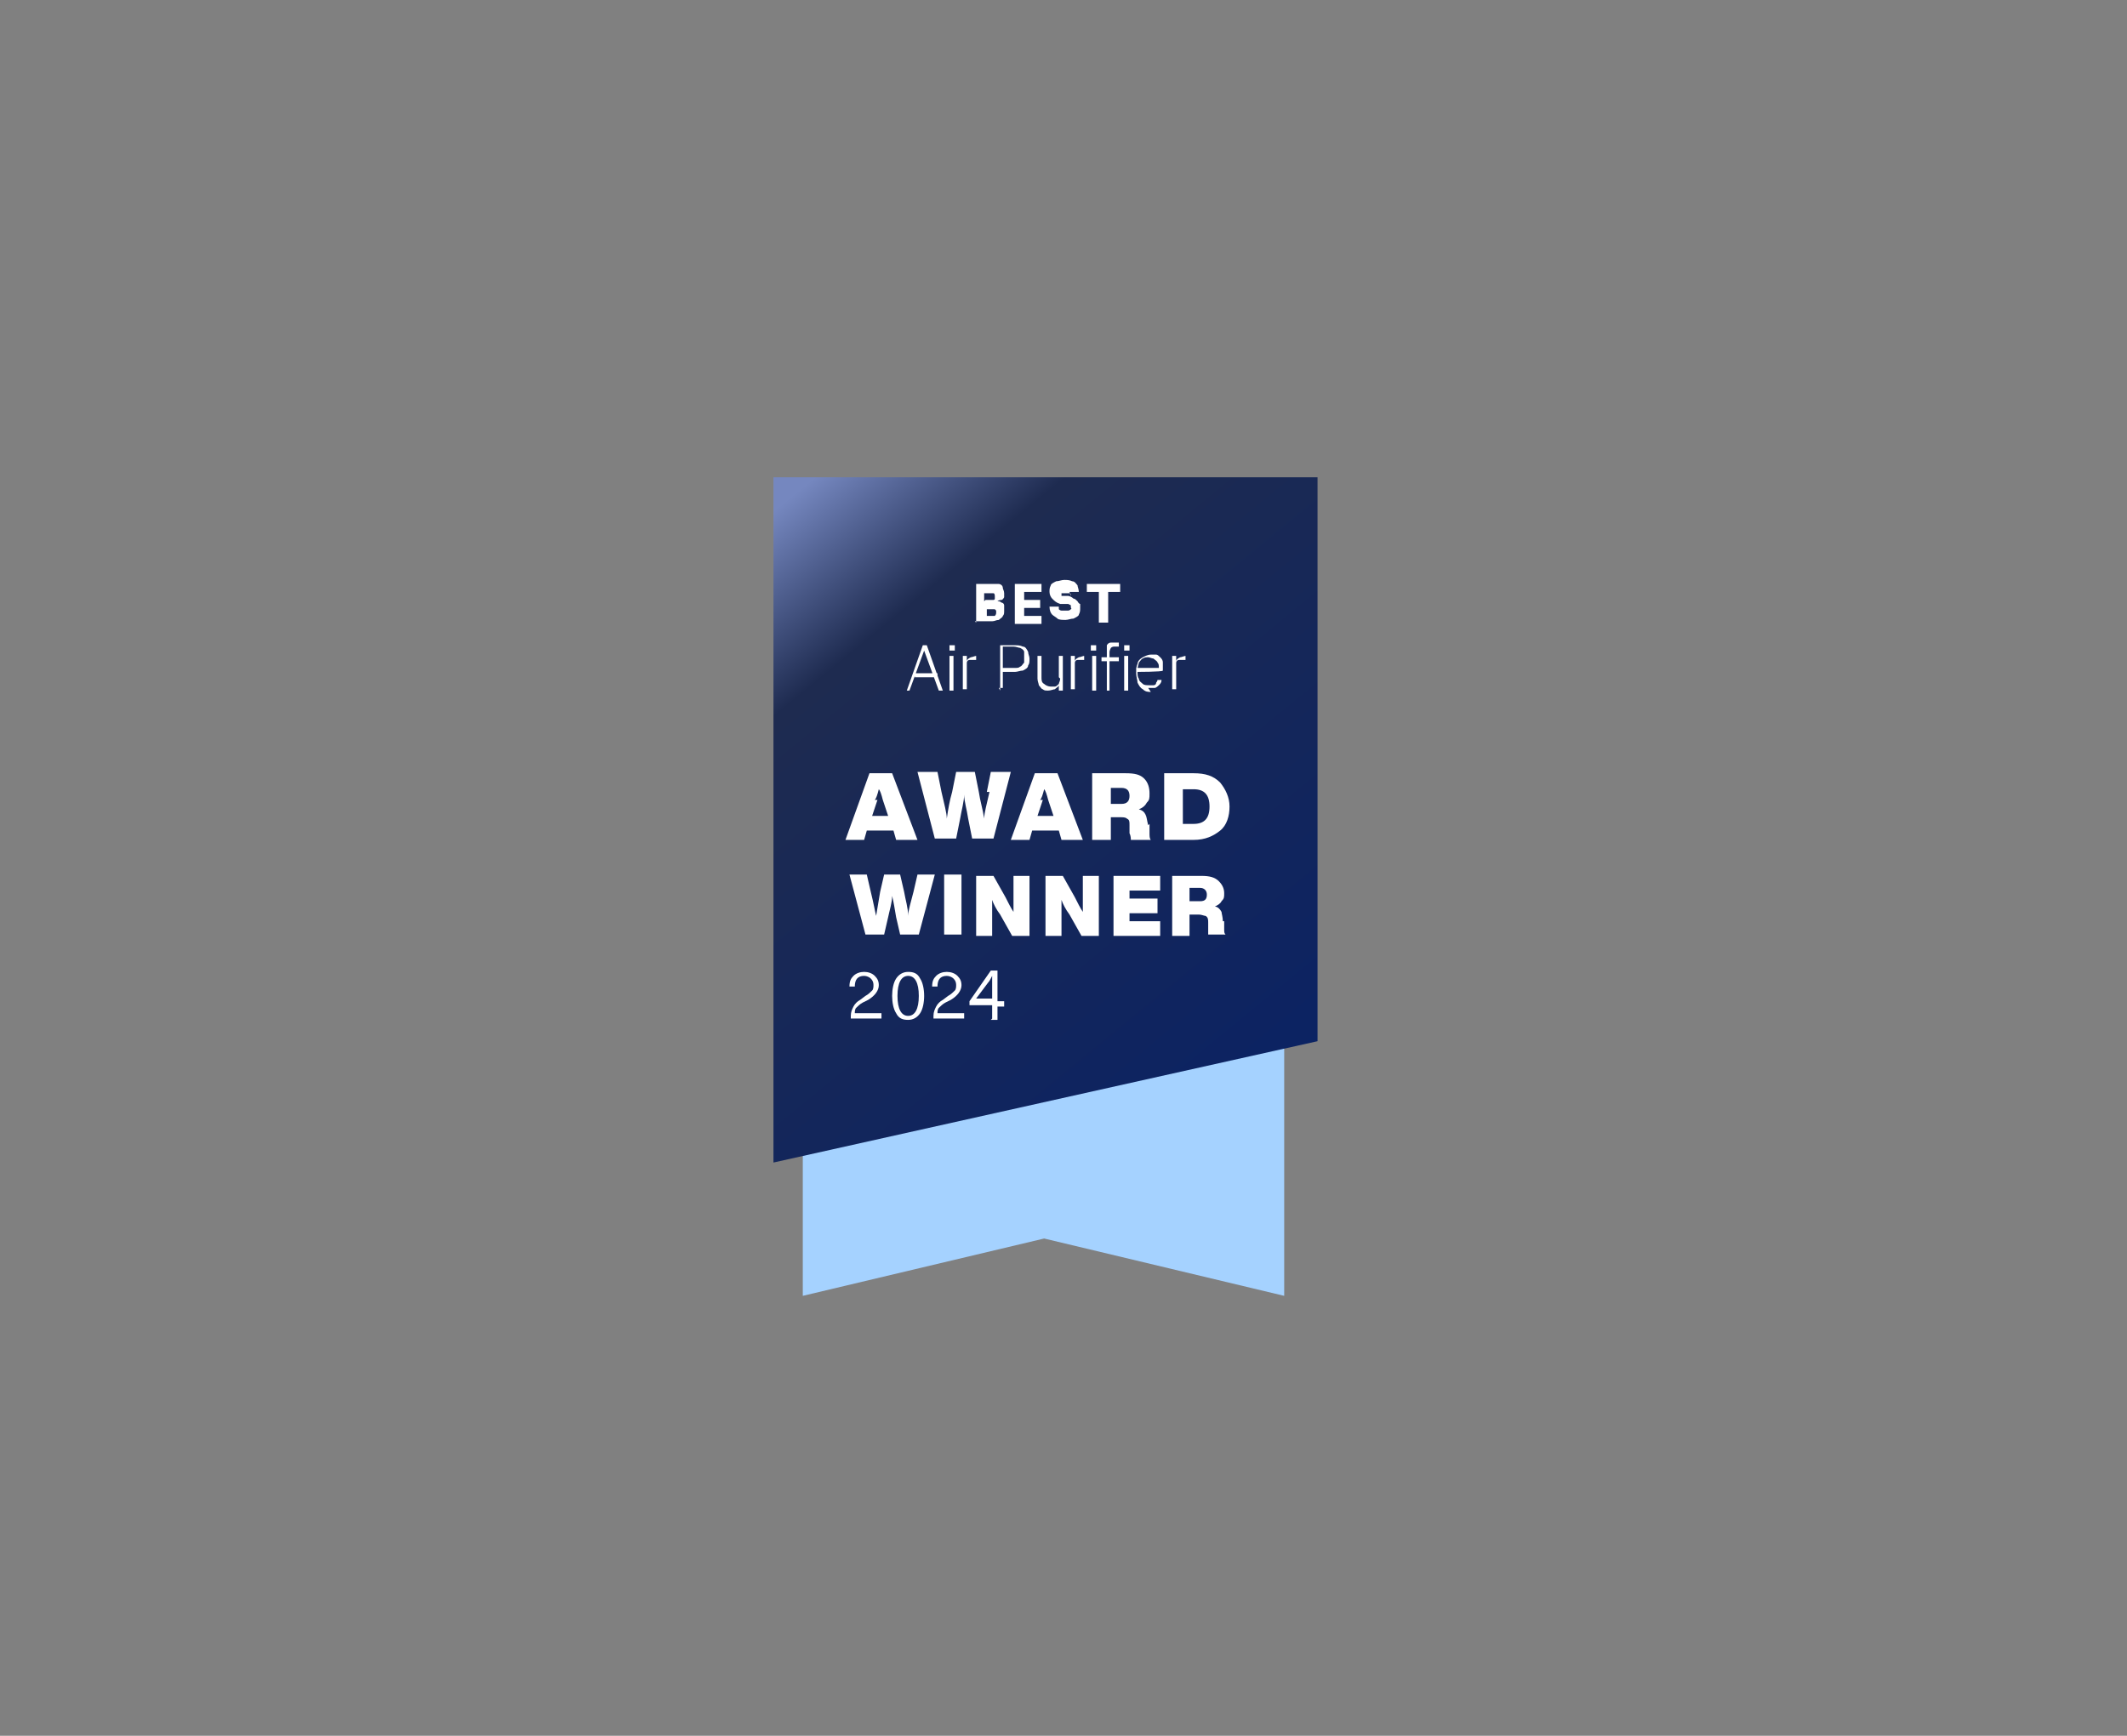 <?xml version="1.0" encoding="UTF-8"?>
<svg id="Calque_1" xmlns="http://www.w3.org/2000/svg" xmlns:xlink="http://www.w3.org/1999/xlink" version="1.1" viewBox="0 0 159.5 130.2">
  <rect x="0" y="0" width="159.5" height="130.2" fill="#808080" stroke="none"/>
  <!-- Generator: Adobe Illustrator 29.1.0, SVG Export Plug-In . SVG Version: 2.1.0 Build 142)  -->
  <defs>
    <style>
      .st0 {
        fill: #a5d2ff;
      }

      .st1 {
        fill: #fff;
      }

      .st2 {
        fill: url(#Dégradé_sans_nom);
      }
    </style>
    <linearGradient id="Dégradé_sans_nom" data-name="Dégradé sans nom" x1="96.6" y1="47.5" x2="58.8" y2="93.6" gradientTransform="translate(0 131.3) scale(1 -1)" gradientUnits="userSpaceOnUse">
      <stop offset="0" stop-color="#0a2264"/>
      <stop offset=".8" stop-color="#1e2b50"/>
      <stop offset="1" stop-color="#7587bf"/>
    </linearGradient>
  </defs>
  <path class="st0" d="M96.3,97.2l-18-4.3-18.1,4.3v-47.5h36.1v47.5Z"/>
  <path class="st2" d="M98.8,78.1l-40.8,9.1v-51.4h40.8v42.3Z"/>
  <path class="st1" d="M73.2,46.7v-2.9h1.2c.2,0,.4,0,.5,0,.1,0,.3.1.3.3,0,.1.1.2.1.4s0,.2,0,.3c0,0-.1.2-.2.2,0,0-.2,0-.3.1h0c.1,0,.2,0,.3.1.1,0,.2.1.2.2,0,.1,0,.2,0,.4s0,.3-.1.4c0,.1-.2.2-.3.3-.2,0-.3.1-.5.1h-1.3ZM73.9,46.2h.4c.2,0,.3,0,.3,0,0,0,.1-.1.1-.2s0-.1,0-.2c0,0,0,0-.1-.1,0,0-.1,0-.2,0h-.4v.7ZM73.9,45h.4c0,0,.1,0,.2,0,0,0,.1,0,.1-.1,0,0,0-.1,0-.2,0,0,0-.2-.1-.2,0,0-.2,0-.3,0h-.4v.6ZM76.1,46.7v-2.9h2v.6h-1.3v.6h1.2v.6h-1.2v.6h1.3v.6h-2ZM80.3,44.7c0-.1,0-.2-.1-.2,0,0-.2,0-.3,0s-.2,0-.2,0c0,0-.1,0-.1,0,0,0,0,0,0,.1,0,0,0,0,0,.1,0,0,0,0,0,0,0,0,0,0,.1,0,0,0,.1,0,.2,0h.2c.1,0,.3.1.4.2.1,0,.2.1.3.2,0,0,.1.2.2.2,0,0,0,.2,0,.3,0,.2,0,.3-.1.5,0,.1-.2.2-.4.3-.2,0-.4.1-.6.1s-.5,0-.6-.1-.3-.2-.4-.3c-.1-.1-.2-.3-.2-.6h.7c0,0,0,.2,0,.2,0,0,.1.1.2.1,0,0,.2,0,.3,0s.2,0,.2,0c0,0,.1,0,.2-.1s0,0,0-.2c0,0,0-.1,0-.1,0,0,0,0-.2-.1,0,0-.2,0-.3,0h-.3c-.3-.1-.4-.2-.6-.4-.1-.1-.2-.3-.2-.5,0-.2,0-.3.1-.5,0-.1.2-.2.4-.3.2,0,.4-.1.6-.1s.4,0,.6.1c.2,0,.3.2.4.3,0,.1.1.3.1.5h-.7ZM81.5,44.4v-.6h2.5v.6h-.9v2.3h-.7v-2.3h-.9Z"/>
  <path class="st1" d="M68.3,51.8h-.3l1.2-3.4h.3l1.2,3.4h-.3l-1.1-3h0l-1.1,3ZM68.6,50.5h1.7v.3h-1.7v-.3ZM71.2,51.8v-2.6h.3v2.6h-.3ZM71.4,48.8c0,0-.1,0-.2,0,0,0,0,0,0-.2s0-.1,0-.2c0,0,0,0,.2,0s.1,0,.2,0c0,0,0,0,0,.2s0,.1,0,.2c0,0,0,0-.2,0ZM72.2,51.8v-2.6h.3v.4h0c0-.1.1-.2.3-.3.1,0,.3-.1.4-.1s0,0,0,0c0,0,0,0,0,0v.3s0,0,0,0c0,0,0,0-.1,0-.1,0-.3,0-.4,0-.1,0-.2.1-.2.2,0,0,0,.2,0,.3v1.7h-.3ZM75,51.8v-3.4h1.1c.2,0,.4,0,.6.1.2,0,.3.2.4.4,0,.2.1.3.1.5s0,.4-.1.5c0,.2-.2.3-.4.4-.2,0-.4.1-.6.1h-.9v-.3h.9c.2,0,.3,0,.4-.1.1,0,.2-.2.3-.3,0-.1,0-.3,0-.4s0-.3,0-.4c0-.1-.1-.2-.3-.3-.1,0-.3-.1-.5-.1h-.8v3.1h-.3ZM79.4,50.8v-1.6h.3v2.6h-.3v-.4h0c0,.1-.2.2-.3.3-.1,0-.3.1-.5.1s-.3,0-.4-.1c-.1,0-.2-.2-.3-.3,0-.1-.1-.3-.1-.5v-1.7h.3v1.6c0,.2,0,.4.2.5.1.1.3.2.5.2s.2,0,.3,0c.1,0,.2-.1.3-.2,0-.1.1-.2.1-.4ZM80.3,51.8v-2.6h.3v.4h0c0-.1.1-.2.3-.3.1,0,.3-.1.4-.1s0,0,0,0c0,0,0,0,0,0v.3s0,0,0,0c0,0,0,0-.1,0-.1,0-.3,0-.4,0-.1,0-.2.1-.2.2s0,.2,0,.3v1.7h-.3ZM81.9,51.8v-2.6h.3v2.6h-.3ZM82,48.8c0,0-.1,0-.2,0,0,0,0,0,0-.2s0-.1,0-.2c0,0,0,0,.2,0s.1,0,.2,0c0,0,0,0,0,.2s0,.1,0,.2c0,0,0,0-.2,0ZM83.9,49.3v.3h-1.3v-.3h1.3ZM83,51.8v-3c0-.1,0-.3,0-.4,0,0,.1-.2.3-.2.1,0,.2,0,.3,0s.1,0,.2,0c0,0,0,0,.1,0v.3c-.1,0-.1,0-.2,0,0,0,0,0-.1,0-.1,0-.2,0-.3.1,0,0-.1.2-.1.3v2.9h-.3ZM84.3,51.8v-2.6h.3v2.6h-.3ZM84.5,48.8c0,0-.1,0-.2,0,0,0,0,0,0-.2s0-.1,0-.2c0,0,0,0,.2,0s.1,0,.2,0c0,0,0,0,0,.2s0,.1,0,.2c0,0,0,0-.2,0ZM86.3,51.9c-.2,0-.4,0-.6-.2-.2-.1-.3-.3-.4-.5,0-.2-.1-.4-.1-.7s0-.5.1-.7c0-.2.2-.4.4-.5.2-.1.4-.2.6-.2s.3,0,.4,0c.1,0,.2.1.3.2.1.1.2.2.2.4,0,.2,0,.3,0,.6h0c0,.1-2,.1-2,.1v-.3h1.7c0-.2,0-.3-.1-.4,0-.1-.2-.2-.3-.3-.1,0-.3-.1-.4-.1s-.3,0-.4.1c-.1,0-.2.2-.3.3,0,.1-.1.3-.1.5v.2c0,.2,0,.4.1.5,0,.2.2.3.3.4s.3.1.5.1.2,0,.3,0c0,0,.2,0,.2-.2,0,0,.1-.1.1-.2h.3c0,.2-.1.3-.2.4,0,0-.2.2-.3.2-.1,0-.3,0-.5,0ZM87.9,51.8v-2.6h.3v.4h0c0-.1.1-.2.3-.3.1,0,.3-.1.4-.1s0,0,0,0c0,0,0,0,0,0v.3s0,0,0,0c0,0,0,0-.1,0-.1,0-.3,0-.4,0-.1,0-.2.1-.2.2s0,.2,0,.3v1.7h-.3Z"/>
  <path class="st1" d="M68.7,63h-1.5l-.2-.7h-2l-.2.7h-1.4l1.8-5h1.7l1.9,5ZM65.8,60l-.4,1.2h1.2l-.4-1.2c-.1-.4-.2-.7-.3-.8-.1.4-.2.7-.3.8h0Z"/>
  <path class="st1" d="M74,59.4l.3-1.5h1.5l-1.3,5h-1.6l-.3-1.5c-.1-.7-.3-1.3-.3-1.8,0,.5-.2,1.2-.3,1.8l-.3,1.5h-1.6l-1.3-5h1.5l.3,1.5c.2.9.4,1.6.4,2,.1-.7.2-1.3.4-2l.3-1.5h1.4l.3,1.5c.1.7.3,1.3.4,2,0-.4.2-1.1.4-2Z"/>
  <path class="st1" d="M81.1,63h-1.5l-.2-.7h-2l-.2.7h-1.4l1.8-5h1.7l1.9,5ZM78.2,60l-.4,1.2h1.2l-.4-1.2c-.1-.4-.2-.7-.3-.8-.1.4-.2.7-.3.8h0Z"/>
  <path class="st1" d="M86.2,61.8v.7c0,.2,0,.4.1.5h-1.5c0-.1,0-.3-.1-.5v-.6c0-.3,0-.4-.2-.5-.1-.1-.3-.1-.5-.1h-.7v1.7h-1.4v-5h2.5c.7,0,1.1.1,1.4.4.3.3.4.7.4,1.1s0,.5-.2.7c-.1.2-.3.4-.6.5.3.1.4.2.5.4.1.2.1.4.2.8h0ZM83.3,59.1v1.2h.8c.4,0,.6-.2.6-.6s-.2-.6-.6-.6h-.8Z"/>
  <path class="st1" d="M87.3,58h2.2c.9,0,1.5.2,2,.7.4.5.7,1.1.7,1.8s-.2,1.4-.7,1.8-1.1.7-2,.7h-2.2v-5ZM88.7,61.8h.8c.8,0,1.2-.4,1.2-1.3s-.4-1.3-1.2-1.3h-.8v2.6h0Z"/>
  <path class="st1" d="M68.5,66.9l.3-1.3h1.3l-1.2,4.5h-1.4l-.3-1.3c-.1-.6-.2-1.2-.3-1.6,0,.5-.2,1.1-.3,1.6l-.3,1.3h-1.4l-1.2-4.5h1.3l.3,1.3c.2.8.3,1.4.4,1.8.1-.6.2-1.2.3-1.8l.3-1.3h1.2l.3,1.3c.1.6.3,1.2.3,1.8,0-.4.2-1,.4-1.8h0Z"/>
  <path class="st1" d="M72.1,70.1h-1.3v-4.5h1.3v4.5Z"/>
  <path class="st1" d="M76,66.4v-.7h1.2v4.5h-1.3l-.9-1.6c-.3-.4-.5-.8-.6-1.1v2.7h-1.2v-4.5h1.3l.9,1.6c.2.4.4.8.6,1.1v-2h0Z"/>
  <path class="st1" d="M81.2,66.4v-.7h1.2v4.5h-1.3l-.9-1.6c-.3-.4-.5-.8-.6-1.1v2.7h-1.2v-4.5h1.3l.9,1.6c.2.4.4.8.6,1.1v-2h0Z"/>
  <path class="st1" d="M87,65.7v1.1h-2.3v.6h2.1v1.1h-2.1v.6h2.3v1.1h-3.5v-4.5h3.5Z"/>
  <path class="st1" d="M91.8,69.1v.6c0,.2,0,.3.1.4h-1.3c0-.1,0-.3,0-.4v-.5c0-.2,0-.4-.2-.5-.1,0-.3-.1-.5-.1h-.7v1.6h-1.3v-4.5h2.2c.6,0,1,.1,1.3.4.3.3.4.6.4.9s0,.4-.2.6c-.1.2-.3.3-.5.4.2,0,.4.2.5.4,0,.1.1.4.1.7ZM89.2,66.6v1h.8c.4,0,.5-.2.5-.5s-.2-.5-.5-.5h-.8Z"/>
  <path class="st1" d="M64.3,76h1.8v.4h-2.3v-.2c0-.3.1-.5.2-.7.1-.2.3-.4.5-.5l.4-.3c.2-.1.4-.3.5-.4.1-.1.1-.3.1-.4s0-.3-.2-.5c-.1-.1-.3-.2-.5-.2-.5,0-.7.3-.7.8h-.4c0-.4.1-.6.3-.8s.5-.3.8-.3.6.1.8.3c.2.2.3.4.3.7,0,.4-.3.8-.8,1.1l-.4.2c-.2.1-.4.3-.5.4-.1.1-.1.3-.1.4h0Z"/>
  <path class="st1" d="M69,76c-.2.3-.5.5-.9.5s-.7-.1-.9-.5c-.2-.3-.3-.8-.3-1.3s.1-1,.3-1.3c.2-.3.5-.5.9-.5s.7.1.9.5c.2.3.3.8.3,1.3s-.1,1-.3,1.3ZM68.1,73.2c-.5,0-.8.5-.8,1.5s.3,1.5.8,1.5.8-.5.8-1.5-.3-1.5-.8-1.5Z"/>
  <path class="st1" d="M70.5,76h1.8v.4h-2.3v-.2c0-.3.1-.5.2-.7.1-.2.3-.4.5-.5l.4-.3c.2-.1.4-.3.5-.4.1-.1.1-.3.1-.4s0-.3-.2-.5c-.1-.1-.3-.2-.5-.2-.5,0-.7.3-.7.8h-.4c0-.4.1-.6.3-.8s.5-.3.8-.3.6.1.8.3c.2.2.3.4.3.7,0,.4-.3.8-.8,1.1l-.4.2c-.2.1-.4.3-.5.4-.1.1-.1.3-.1.4h0Z"/>
  <path class="st1" d="M74.4,76.4v-1h-1.7v-.3l1.6-2.3h.5v2.3h.5v.4h-.5v1h-.5ZM74.4,75v-1.2c0-.2,0-.4,0-.6h0c-.1.2-.2.4-.3.5l-.9,1.2h0s1.2,0,1.2,0h0Z"/>
</svg>